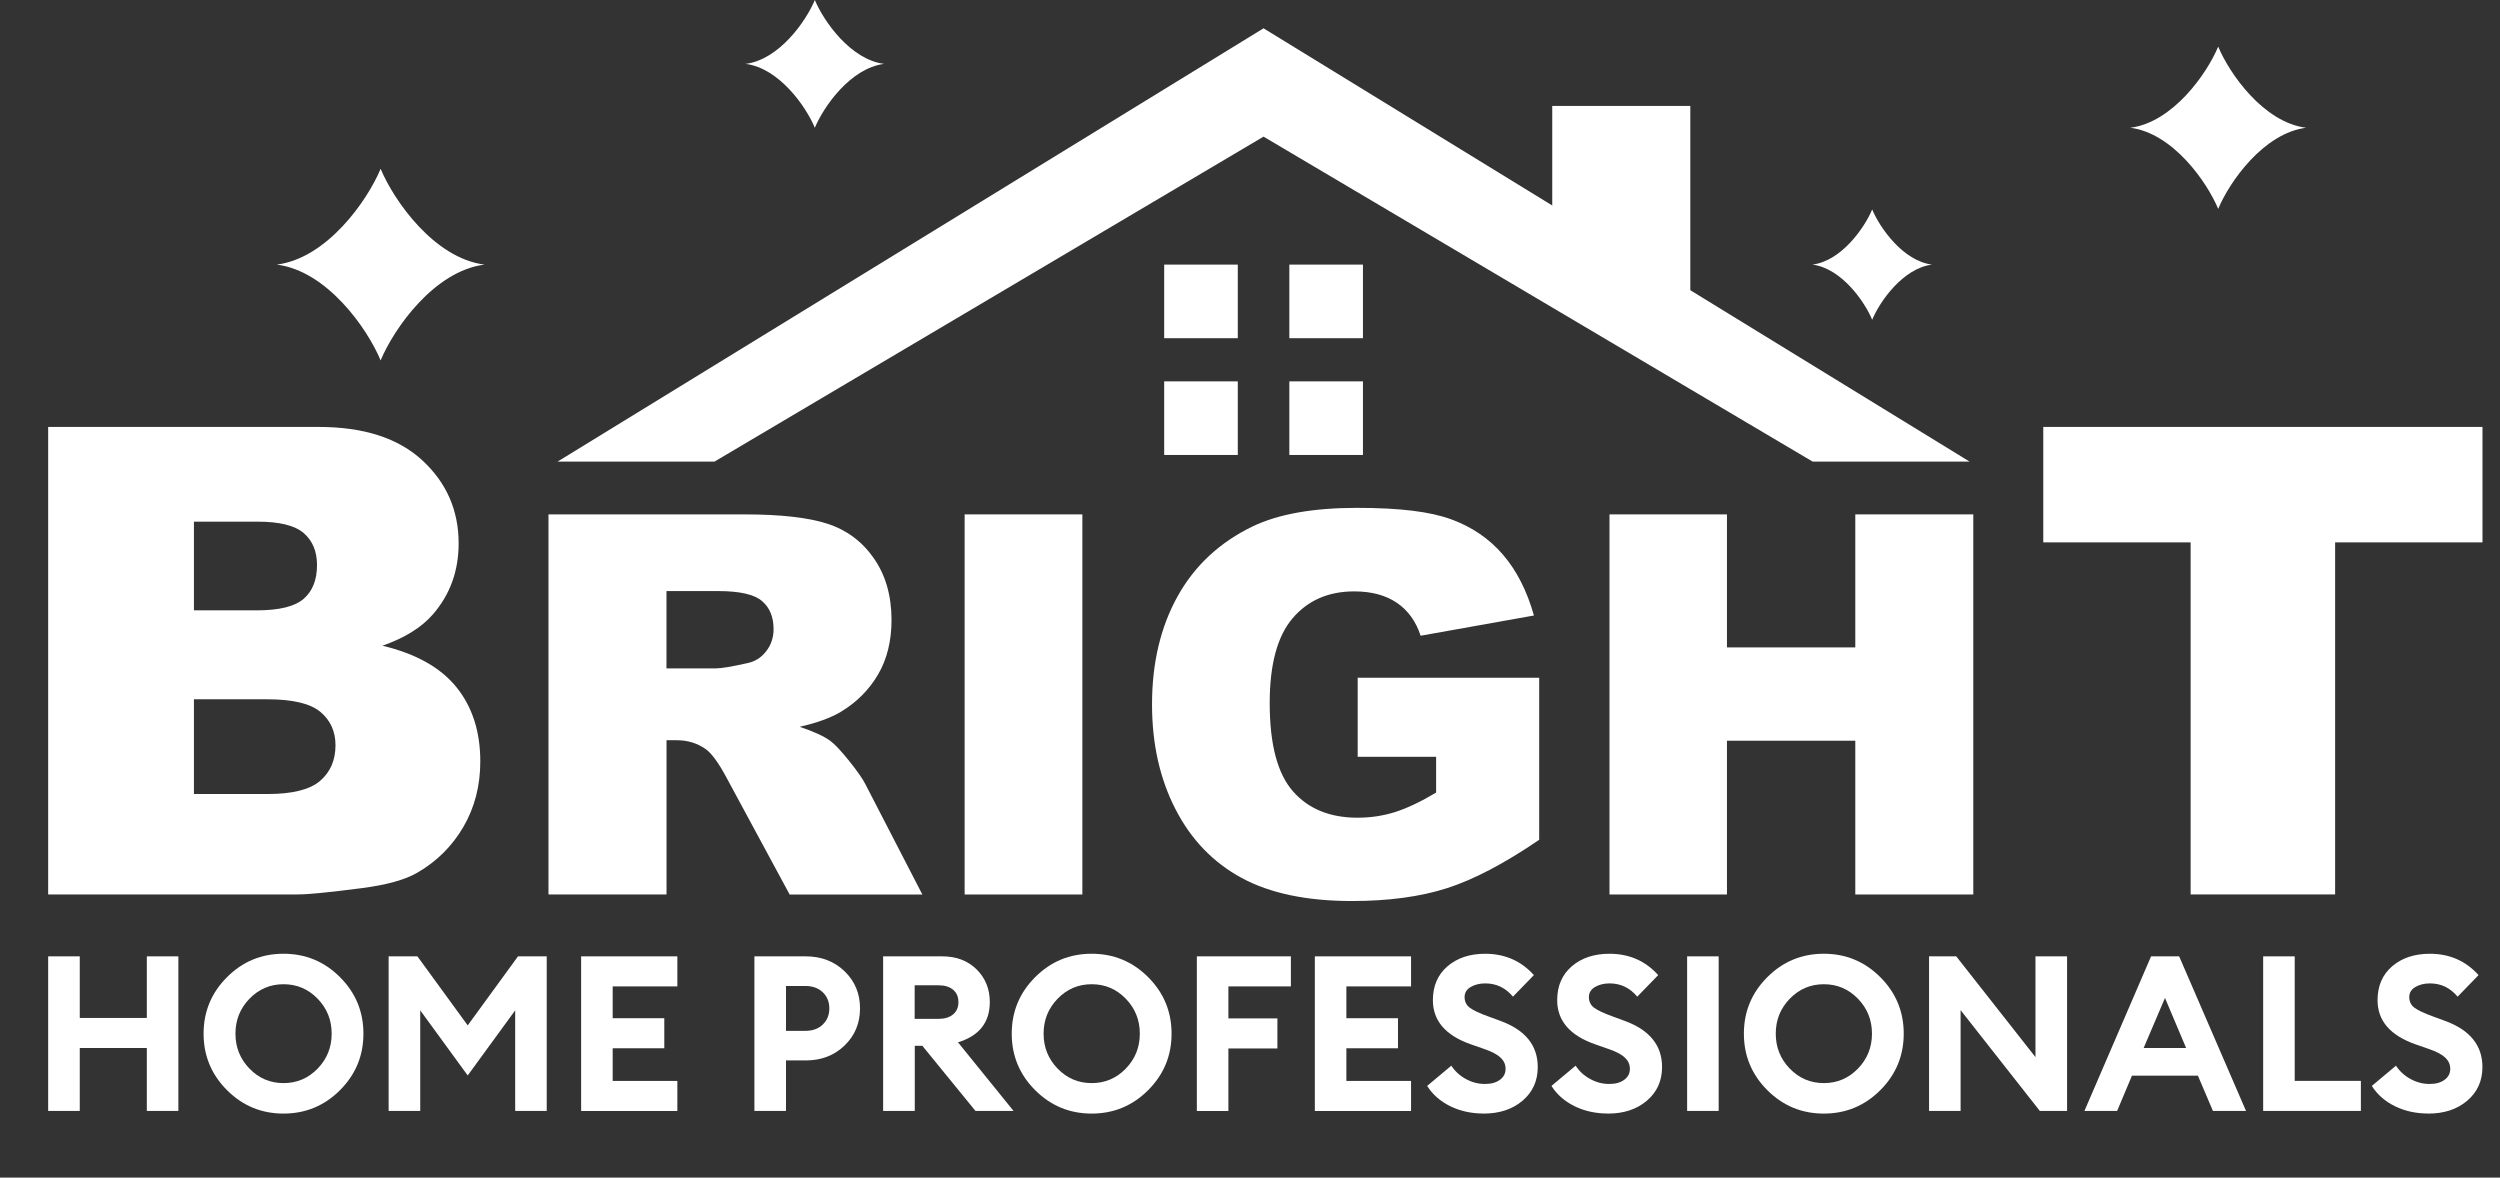 <?xml version="1.0" encoding="UTF-8"?>
<svg xmlns="http://www.w3.org/2000/svg" viewBox="0 0 470.8 221.76">
  <rect x="0" y="0" width="470.8" height="221.76" fill="#333333" stroke="none"/>
  <defs>
    <style>
      .cls-1 {
        fill: #fff;
        stroke-width: 0px;
      }
    </style>
  </defs>
  <g id="House_2" data-name="House 2">
    <g>
      <rect class="cls-1" x="292.32" y="19.95" width="26" height="36.72"></rect>
      <polygon class="cls-1" points="134.55 86.93 105 86.93 237.95 5.33 370.91 86.93 341.36 86.93 237.95 25.73 134.55 86.93"></polygon>
    </g>
    <g id="WINDOWS">
      <rect class="cls-1" x="219.24" y="49.83" width="13.86" height="13.86"></rect>
      <rect class="cls-1" x="242.81" y="49.83" width="13.86" height="13.86"></rect>
      <rect class="cls-1" x="219.24" y="71.82" width="13.86" height="13.86"></rect>
      <rect class="cls-1" x="242.81" y="71.82" width="13.86" height="13.86"></rect>
    </g>
    <path class="cls-1" d="M91.24,49.83c-9.48,1.2-17.07,12.06-19.56,18.04-2.49-5.99-10.08-16.85-19.56-18.04,9.48-1.2,17.07-12.06,19.56-18.04,2.49,5.98,10.08,16.85,19.56,18.04Z"></path>
    <path class="cls-1" d="M434.29,24.06c-8.03,1.02-14.46,10.21-16.56,15.28-2.11-5.07-8.53-14.27-16.56-15.28,8.03-1.02,14.46-10.22,16.56-15.28,2.11,5.07,8.53,14.27,16.56,15.28Z"></path>
    <path class="cls-1" d="M166.49,12.03c-6.32.8-11.38,8.04-13.04,12.03-1.66-3.99-6.72-11.23-13.04-12.03,6.32-.8,11.38-8.04,13.04-12.03,1.66,3.99,6.72,11.23,13.04,12.03Z"></path>
    <path class="cls-1" d="M363.83,49.83c-5.46.69-9.83,6.94-11.26,10.39-1.43-3.45-5.8-9.7-11.26-10.39,5.46-.69,9.83-6.94,11.26-10.39,1.43,3.45,5.8,9.7,11.26,10.39Z"></path>
  </g>
  <g id="Layer_2" data-name="Layer 2">
    <g>
      <path class="cls-1" d="M9.07,80.4h50.93c8.49,0,15,2.1,19.55,6.31,4.54,4.2,6.82,9.41,6.82,15.61,0,5.21-1.62,9.67-4.86,13.39-2.16,2.48-5.33,4.44-9.49,5.89,6.33,1.52,10.98,4.13,13.96,7.84,2.98,3.7,4.47,8.36,4.47,13.96,0,4.56-1.06,8.67-3.18,12.31-2.12,3.64-5.03,6.53-8.71,8.65-2.28,1.32-5.73,2.28-10.33,2.88-6.13.8-10.19,1.2-12.19,1.2H9.07v-88.05ZM36.52,114.94h11.83c4.24,0,7.2-.73,8.86-2.19,1.66-1.46,2.49-3.57,2.49-6.34,0-2.56-.83-4.56-2.49-6.01-1.66-1.44-4.56-2.16-8.68-2.16h-12.01v16.7ZM36.52,149.53h13.87c4.68,0,7.99-.83,9.91-2.49,1.92-1.66,2.88-3.89,2.88-6.7,0-2.6-.95-4.69-2.85-6.28-1.9-1.58-5.24-2.37-10-2.37h-13.81v17.84Z"></path>
      <path class="cls-1" d="M103.29,168.45v-71.58h36.87c6.84,0,12.06.59,15.67,1.76s6.53,3.34,8.74,6.52c2.21,3.17,3.32,7.04,3.32,11.6,0,3.97-.85,7.4-2.54,10.28s-4.02,5.22-6.99,7.01c-1.89,1.14-4.48,2.08-7.77,2.83,2.63.88,4.55,1.76,5.76,2.64.81.59,1.99,1.84,3.54,3.76,1.54,1.92,2.58,3.41,3.1,4.45l10.71,20.74h-24.99l-11.82-21.88c-1.5-2.83-2.83-4.67-4-5.52-1.6-1.11-3.4-1.66-5.42-1.66h-1.95v29.05h-22.22ZM125.51,125.87h9.33c1.01,0,2.96-.33,5.86-.98,1.46-.29,2.66-1.04,3.59-2.25.93-1.2,1.39-2.59,1.39-4.15,0-2.31-.73-4.08-2.2-5.32-1.46-1.24-4.22-1.86-8.25-1.86h-9.72v14.55Z"></path>
      <path class="cls-1" d="M181.66,96.87h22.17v71.58h-22.17v-71.58Z"></path>
      <path class="cls-1" d="M255.68,142.52v-14.89h34.18v30.52c-6.54,4.46-12.33,7.5-17.36,9.11s-11,2.42-17.9,2.42c-8.5,0-15.42-1.45-20.78-4.35-5.35-2.9-9.51-7.21-12.45-12.94-2.95-5.73-4.42-12.3-4.42-19.73,0-7.81,1.61-14.61,4.83-20.39,3.22-5.78,7.94-10.16,14.16-13.16,4.85-2.31,11.38-3.47,19.58-3.47s13.83.72,17.75,2.15c3.92,1.43,7.18,3.65,9.77,6.67,2.59,3.01,4.53,6.83,5.83,11.45l-21.34,3.81c-.88-2.7-2.37-4.77-4.47-6.2-2.1-1.43-4.78-2.15-8.03-2.15-4.85,0-8.72,1.68-11.6,5.05s-4.32,8.7-4.32,15.99c0,7.75,1.46,13.28,4.37,16.6s6.97,4.98,12.18,4.98c2.47,0,4.83-.36,7.08-1.07,2.25-.72,4.82-1.94,7.71-3.66v-6.74h-14.79Z"></path>
      <path class="cls-1" d="M303.1,96.87h22.12v25.05h24.17v-25.05h22.22v71.58h-22.22v-28.96h-24.17v28.96h-22.12v-71.58Z"></path>
      <path class="cls-1" d="M384.8,80.4h82.7v21.74h-27.75v66.3h-27.21v-66.3h-27.75v-21.74Z"></path>
    </g>
    <g>
      <path class="cls-1" d="M9.07,209.21v-29.11h5.95v11.6h12.63v-11.6h5.94v29.11h-5.94v-11.85h-12.63v11.85h-5.95Z"></path>
      <path class="cls-1" d="M64.03,205.3c-2.94,2.94-6.49,4.41-10.64,4.41s-7.7-1.47-10.64-4.41c-2.94-2.94-4.41-6.49-4.41-10.64s1.47-7.7,4.41-10.64c2.94-2.94,6.48-4.41,10.64-4.41s7.7,1.47,10.64,4.41c2.94,2.94,4.41,6.49,4.41,10.64s-1.47,7.7-4.41,10.64ZM46.98,201.24c1.76,1.82,3.9,2.73,6.42,2.73s4.65-.91,6.42-2.73c1.76-1.82,2.64-4.01,2.64-6.58s-.88-4.76-2.64-6.58c-1.76-1.82-3.9-2.73-6.42-2.73s-4.65.91-6.42,2.73c-1.76,1.82-2.64,4.01-2.64,6.58s.88,4.76,2.64,6.58Z"></path>
      <path class="cls-1" d="M73.2,180.1h5.41l9.47,13,9.47-13h5.41v29.11h-5.94v-18.94l-8.94,12.26-8.94-12.26v18.94h-5.95v-29.11Z"></path>
      <path class="cls-1" d="M109.44,209.21v-29.11h18.12v5.66h-12.18v5.99h9.72v5.66h-9.72v6.15h12.18v5.66h-18.12Z"></path>
      <path class="cls-1" d="M159.05,182.91c1.94,1.87,2.91,4.2,2.91,6.99s-.97,5.12-2.91,6.99-4.37,2.81-7.3,2.81h-3.73v9.51h-5.95v-29.11h9.68c2.92,0,5.36.94,7.3,2.81ZM154.95,192.93c.82-.79,1.23-1.8,1.23-3.03s-.41-2.24-1.23-3.03-1.91-1.19-3.28-1.19h-3.65v8.45h3.65c1.37,0,2.46-.4,3.28-1.19Z"></path>
      <path class="cls-1" d="M166.31,209.21v-29.11h11.15c2.65,0,4.8.82,6.46,2.46,1.65,1.64,2.48,3.69,2.48,6.15,0,3.83-2,6.36-5.99,7.58l10.46,12.92h-7.17l-10-12.26h-1.43v12.26h-5.95ZM172.25,191.87h4.51c1.15,0,2.06-.28,2.73-.84.67-.56,1-1.33,1-2.32s-.33-1.76-1-2.32c-.67-.56-1.58-.84-2.73-.84h-4.51v6.31Z"></path>
      <path class="cls-1" d="M216.22,205.3c-2.94,2.94-6.49,4.41-10.64,4.41s-7.7-1.47-10.64-4.41-4.41-6.49-4.41-10.64,1.47-7.7,4.41-10.64,6.48-4.41,10.64-4.41,7.7,1.47,10.64,4.41,4.41,6.49,4.41,10.64-1.47,7.7-4.41,10.64ZM199.17,201.24c1.76,1.82,3.9,2.73,6.42,2.73s4.65-.91,6.42-2.73c1.76-1.82,2.64-4.01,2.64-6.58s-.88-4.76-2.64-6.58c-1.76-1.82-3.9-2.73-6.42-2.73s-4.65.91-6.42,2.73c-1.76,1.82-2.64,4.01-2.64,6.58s.88,4.76,2.64,6.58Z"></path>
      <path class="cls-1" d="M225.39,209.21v-29.11h17.71v5.66h-11.77v6.03h9.23v5.66h-9.23v11.77h-5.95Z"></path>
      <path class="cls-1" d="M247.61,209.21v-29.11h18.12v5.66h-12.18v5.99h9.72v5.66h-9.72v6.15h12.18v5.66h-18.12Z"></path>
      <path class="cls-1" d="M279.38,209.7c-2.3,0-4.38-.46-6.25-1.37-1.87-.92-3.33-2.19-4.37-3.83l4.55-3.81c.71,1.07,1.63,1.91,2.77,2.52,1.13.62,2.32.92,3.55.92s2.12-.26,2.83-.78c.71-.52,1.07-1.2,1.07-2.05s-.31-1.53-.94-2.13c-.63-.6-1.67-1.15-3.12-1.64l-2.46-.86c-4.78-1.67-7.17-4.44-7.17-8.32,0-2.68.92-4.8,2.75-6.38,1.83-1.57,4.2-2.36,7.09-2.36,3.72,0,6.78,1.34,9.18,4.02l-3.94,4.06c-1.39-1.67-3.13-2.5-5.21-2.5-1.07,0-1.98.23-2.75.68-.77.45-1.15,1.09-1.15,1.91s.33,1.52,1,2.01c.67.49,1.84,1.04,3.51,1.64l2.34.86c4.62,1.72,6.93,4.61,6.93,8.65,0,2.6-.95,4.71-2.85,6.33s-4.35,2.44-7.36,2.44Z"></path>
      <path class="cls-1" d="M302.79,209.7c-2.3,0-4.38-.46-6.25-1.37-1.87-.92-3.33-2.19-4.37-3.83l4.55-3.81c.71,1.07,1.63,1.91,2.77,2.52,1.13.62,2.32.92,3.55.92s2.12-.26,2.83-.78c.71-.52,1.07-1.2,1.07-2.05s-.31-1.53-.94-2.13c-.63-.6-1.67-1.15-3.12-1.64l-2.46-.86c-4.78-1.67-7.17-4.44-7.17-8.32,0-2.68.92-4.8,2.75-6.38,1.83-1.57,4.2-2.36,7.09-2.36,3.72,0,6.78,1.34,9.18,4.02l-3.94,4.06c-1.39-1.67-3.13-2.5-5.21-2.5-1.07,0-1.98.23-2.75.68s-1.15,1.09-1.15,1.91.33,1.52,1,2.01c.67.49,1.84,1.04,3.51,1.64l2.34.86c4.62,1.72,6.93,4.61,6.93,8.65,0,2.6-.95,4.71-2.85,6.33-1.9,1.63-4.35,2.44-7.36,2.44Z"></path>
      <path class="cls-1" d="M317.72,209.21v-29.11h5.94v29.11h-5.94Z"></path>
      <path class="cls-1" d="M354.1,205.3c-2.94,2.94-6.48,4.41-10.64,4.41s-7.7-1.47-10.64-4.41c-2.94-2.94-4.41-6.49-4.41-10.64s1.47-7.7,4.41-10.64c2.94-2.94,6.48-4.41,10.64-4.41s7.7,1.47,10.64,4.41,4.41,6.49,4.41,10.64-1.47,7.7-4.41,10.64ZM337.05,201.24c1.76,1.82,3.9,2.73,6.42,2.73s4.65-.91,6.42-2.73c1.76-1.82,2.64-4.01,2.64-6.58s-.88-4.76-2.64-6.58c-1.76-1.82-3.9-2.73-6.42-2.73s-4.65.91-6.42,2.73c-1.76,1.82-2.64,4.01-2.64,6.58s.88,4.76,2.64,6.58Z"></path>
      <path class="cls-1" d="M389.26,209.21h-5.12l-14.92-18.98v18.98h-5.94v-29.11h5.12l14.92,18.98v-18.98h5.95v29.11Z"></path>
      <path class="cls-1" d="M392.54,209.21l12.55-29.11h5.29l12.59,29.11h-6.23l-2.83-6.64h-12.42l-2.79,6.64h-6.15ZM407.71,187.93l-4.02,9.43h8l-3.98-9.43Z"></path>
      <path class="cls-1" d="M426.2,209.21v-29.11h5.94v23.45h12.46v5.66h-18.41Z"></path>
      <path class="cls-1" d="M457.28,209.7c-2.3,0-4.38-.46-6.25-1.37-1.87-.92-3.33-2.19-4.37-3.83l4.55-3.81c.71,1.07,1.63,1.91,2.77,2.52,1.13.62,2.32.92,3.55.92s2.12-.26,2.83-.78c.71-.52,1.07-1.2,1.07-2.05s-.31-1.53-.94-2.13c-.63-.6-1.67-1.15-3.12-1.64l-2.46-.86c-4.78-1.67-7.17-4.44-7.17-8.32,0-2.68.92-4.8,2.75-6.38,1.83-1.57,4.2-2.36,7.09-2.36,3.72,0,6.78,1.34,9.18,4.02l-3.94,4.06c-1.39-1.67-3.13-2.5-5.21-2.5-1.07,0-1.98.23-2.75.68s-1.15,1.09-1.15,1.91.33,1.52,1,2.01c.67.49,1.84,1.04,3.51,1.64l2.34.86c4.62,1.72,6.93,4.61,6.93,8.65,0,2.6-.95,4.71-2.85,6.33-1.9,1.63-4.35,2.44-7.36,2.44Z"></path>
    </g>
  </g>
</svg>
